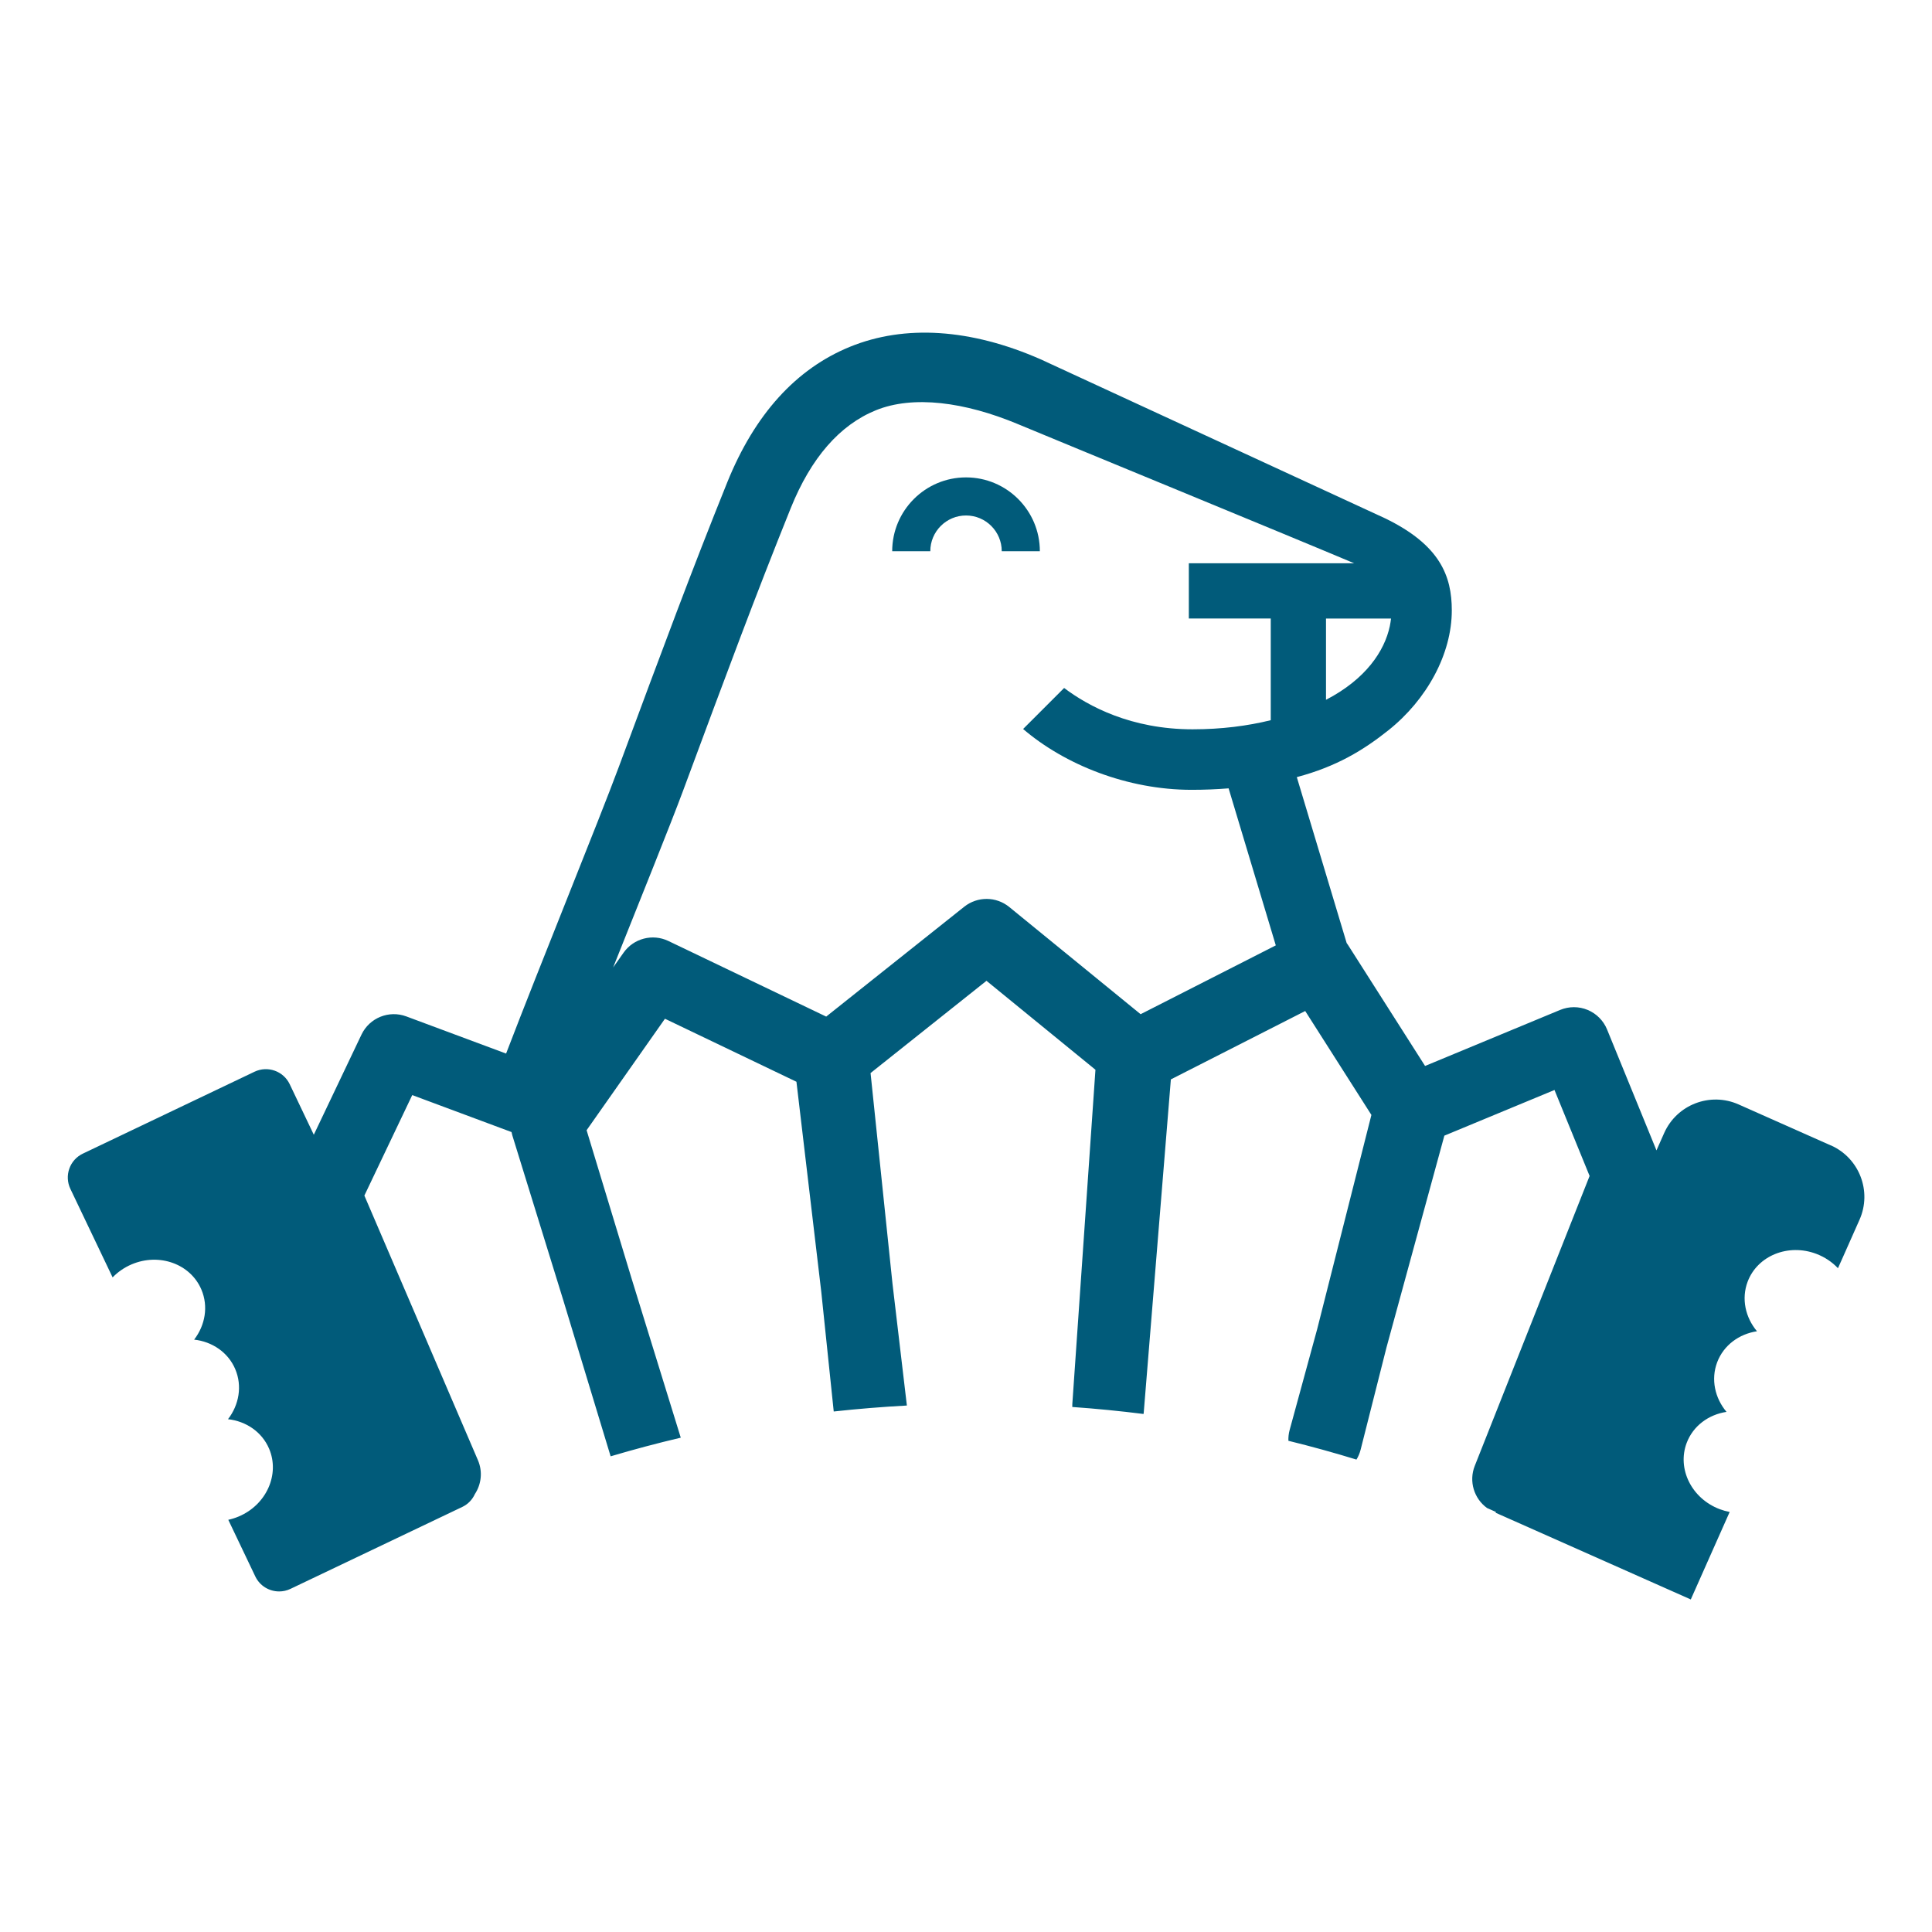 <?xml version="1.0" encoding="UTF-8"?><svg id="Layer_1" xmlns="http://www.w3.org/2000/svg" viewBox="0 0 800 800"><defs><style>.cls-1{fill:#015b7a;stroke-width:0px;}</style></defs><path class="cls-1" d="m400,197.68c-16.86,0-30.56,13.71-30.56,30.56h15.78c0-8.16,6.63-14.79,14.79-14.79s14.79,6.63,14.79,14.79h15.78c0-16.86-13.71-30.56-30.56-30.56Z"/><path class="cls-1" d="m758.05,474.27l-38.14-16.95c-11.78-5.24-25.58.07-30.82,11.86l-3.18,7.17-20.46-50.07c-1.49-3.65-4.38-6.57-8.03-8.09-3.64-1.52-7.74-1.52-11.4,0l-55.93,23.2-31.89-50.07c-.18-.29-.39-.56-.58-.84l-20.64-68.69c16.46-4.37,27.6-11.18,37.88-19.36,16.04-12.76,26.3-31.7,26.3-49.68,0-14.21-4.83-27.11-27.72-38.17l-142.58-65.82c-28.86-12.66-56.15-14.45-78.89-5.17-22.41,9.14-39.51,28.06-50.87,56.23-14.89,36.96-26.17,67.37-44.87,117.76-8.28,22.3-32.17,80.85-46.67,118.68l-41.3-15.38c-7.21-2.69-15.27.58-18.58,7.53l-19.74,41.46-9.98-20.93c-2.6-5.45-9.12-7.75-14.57-5.16l-71.1,33.92c-2.62,1.25-4.63,3.48-5.59,6.22-.97,2.73-.81,5.74.44,8.36l17.49,36.66c2.15-2.22,4.79-4.08,7.86-5.39,11.44-4.87,24.39-.2,28.9,10.43,2.97,6.99,1.56,14.81-3,20.73,7.43.82,14.05,5.23,17.02,12.22,2.97,6.99,1.56,14.81-3,20.73,7.43.82,14.05,5.23,17.02,12.22,4.52,10.62-1.1,23.19-12.54,28.05-1.44.61-2.91,1.07-4.36,1.39l11.18,23.44c1.87,3.93,5.79,6.22,9.88,6.22,1.57,0,3.18-.34,4.7-1.07l71.11-33.91c2.42-1.15,4.21-3.08,5.24-5.34,2.65-4.03,3.31-9.26,1.26-14.03l-47.02-109.57,19.82-41.61,41.11,15.31c.1.47.21.94.34,1.4l21.15,68.42,19.55,64.45c9.53-2.83,19.22-5.41,29.04-7.72l-20.23-65.47-18.76-61.84,32.44-46.16,54.45,26.09,10.27,86.88,5.17,49.66c10-1.1,20.1-1.92,30.29-2.47l-5.96-50.46-9.08-87.21,48-38.2,45.12,36.83-9.57,138.38c-.03.42-.03.85-.02,1.26,9.93.7,19.78,1.67,29.51,2.9.03-.21.06-.4.08-.61l11.23-137.93,55.63-28.32,27.41,43.03-22.44,88.64-11.42,41.83c-.4,1.49-.57,3-.51,4.46,9.53,2.34,18.93,4.94,28.18,7.78.76-1.23,1.34-2.59,1.72-4.07l10.74-42.45,23.94-87.61,45.6-18.91,14.54,35.6-47.55,120.04c-2.55,6.42-.28,13.56,5.06,17.44,1.24.55,2.48,1.11,3.71,1.66l-.14.31,80.82,35.91,9.48-21.34h0l6.62-14.89c-1.38-.26-2.75-.64-4.11-1.15-11.63-4.4-17.76-16.69-13.69-27.45,2.68-7.08,9.09-11.73,16.49-12.84-4.8-5.72-6.54-13.46-3.87-20.54,2.68-7.08,9.09-11.73,16.49-12.84-4.8-5.72-6.54-13.46-3.87-20.54,4.07-10.77,16.8-15.92,28.43-11.52,3.54,1.34,6.58,3.42,8.97,5.95l1.2-2.69.03-.05,7.69-17.31c5.24-11.78-.07-25.58-11.86-30.82h-.03Zm-182.05-218.15c-.13,1.04-.29,2.1-.51,3.16-2.19,10.28-9.92,21.94-26.42,30.49v-33.65h26.93Zm-103.68,163.85l-54.41-44.4c-5.41-4.42-13.16-4.46-18.63-.12l-57.17,45.5-65.35-31.31c-6.54-3.13-14.39-1.08-18.56,4.85l-4.32,6.13c11.45-28.75,23.81-59.31,28.95-73.16,18.61-50.16,29.85-80.44,44.59-117.03,8.37-20.79,20.22-34.42,35.24-40.54,15.48-6.31,36.9-3.42,58.72,5.68,17.26,7.2,114.66,47.24,139.33,57.66h-68.44v22.88h33.92v42.11c-9.62,2.37-20.42,3.77-32.36,3.77-25.5,0-43.2-9.58-53.2-17.11l-16.98,16.98c17.2,14.75,43.14,25.19,69.78,25.19,5.31,0,10.4-.22,15.31-.61l19.54,65.02-55.96,28.49h0Z"/></svg>